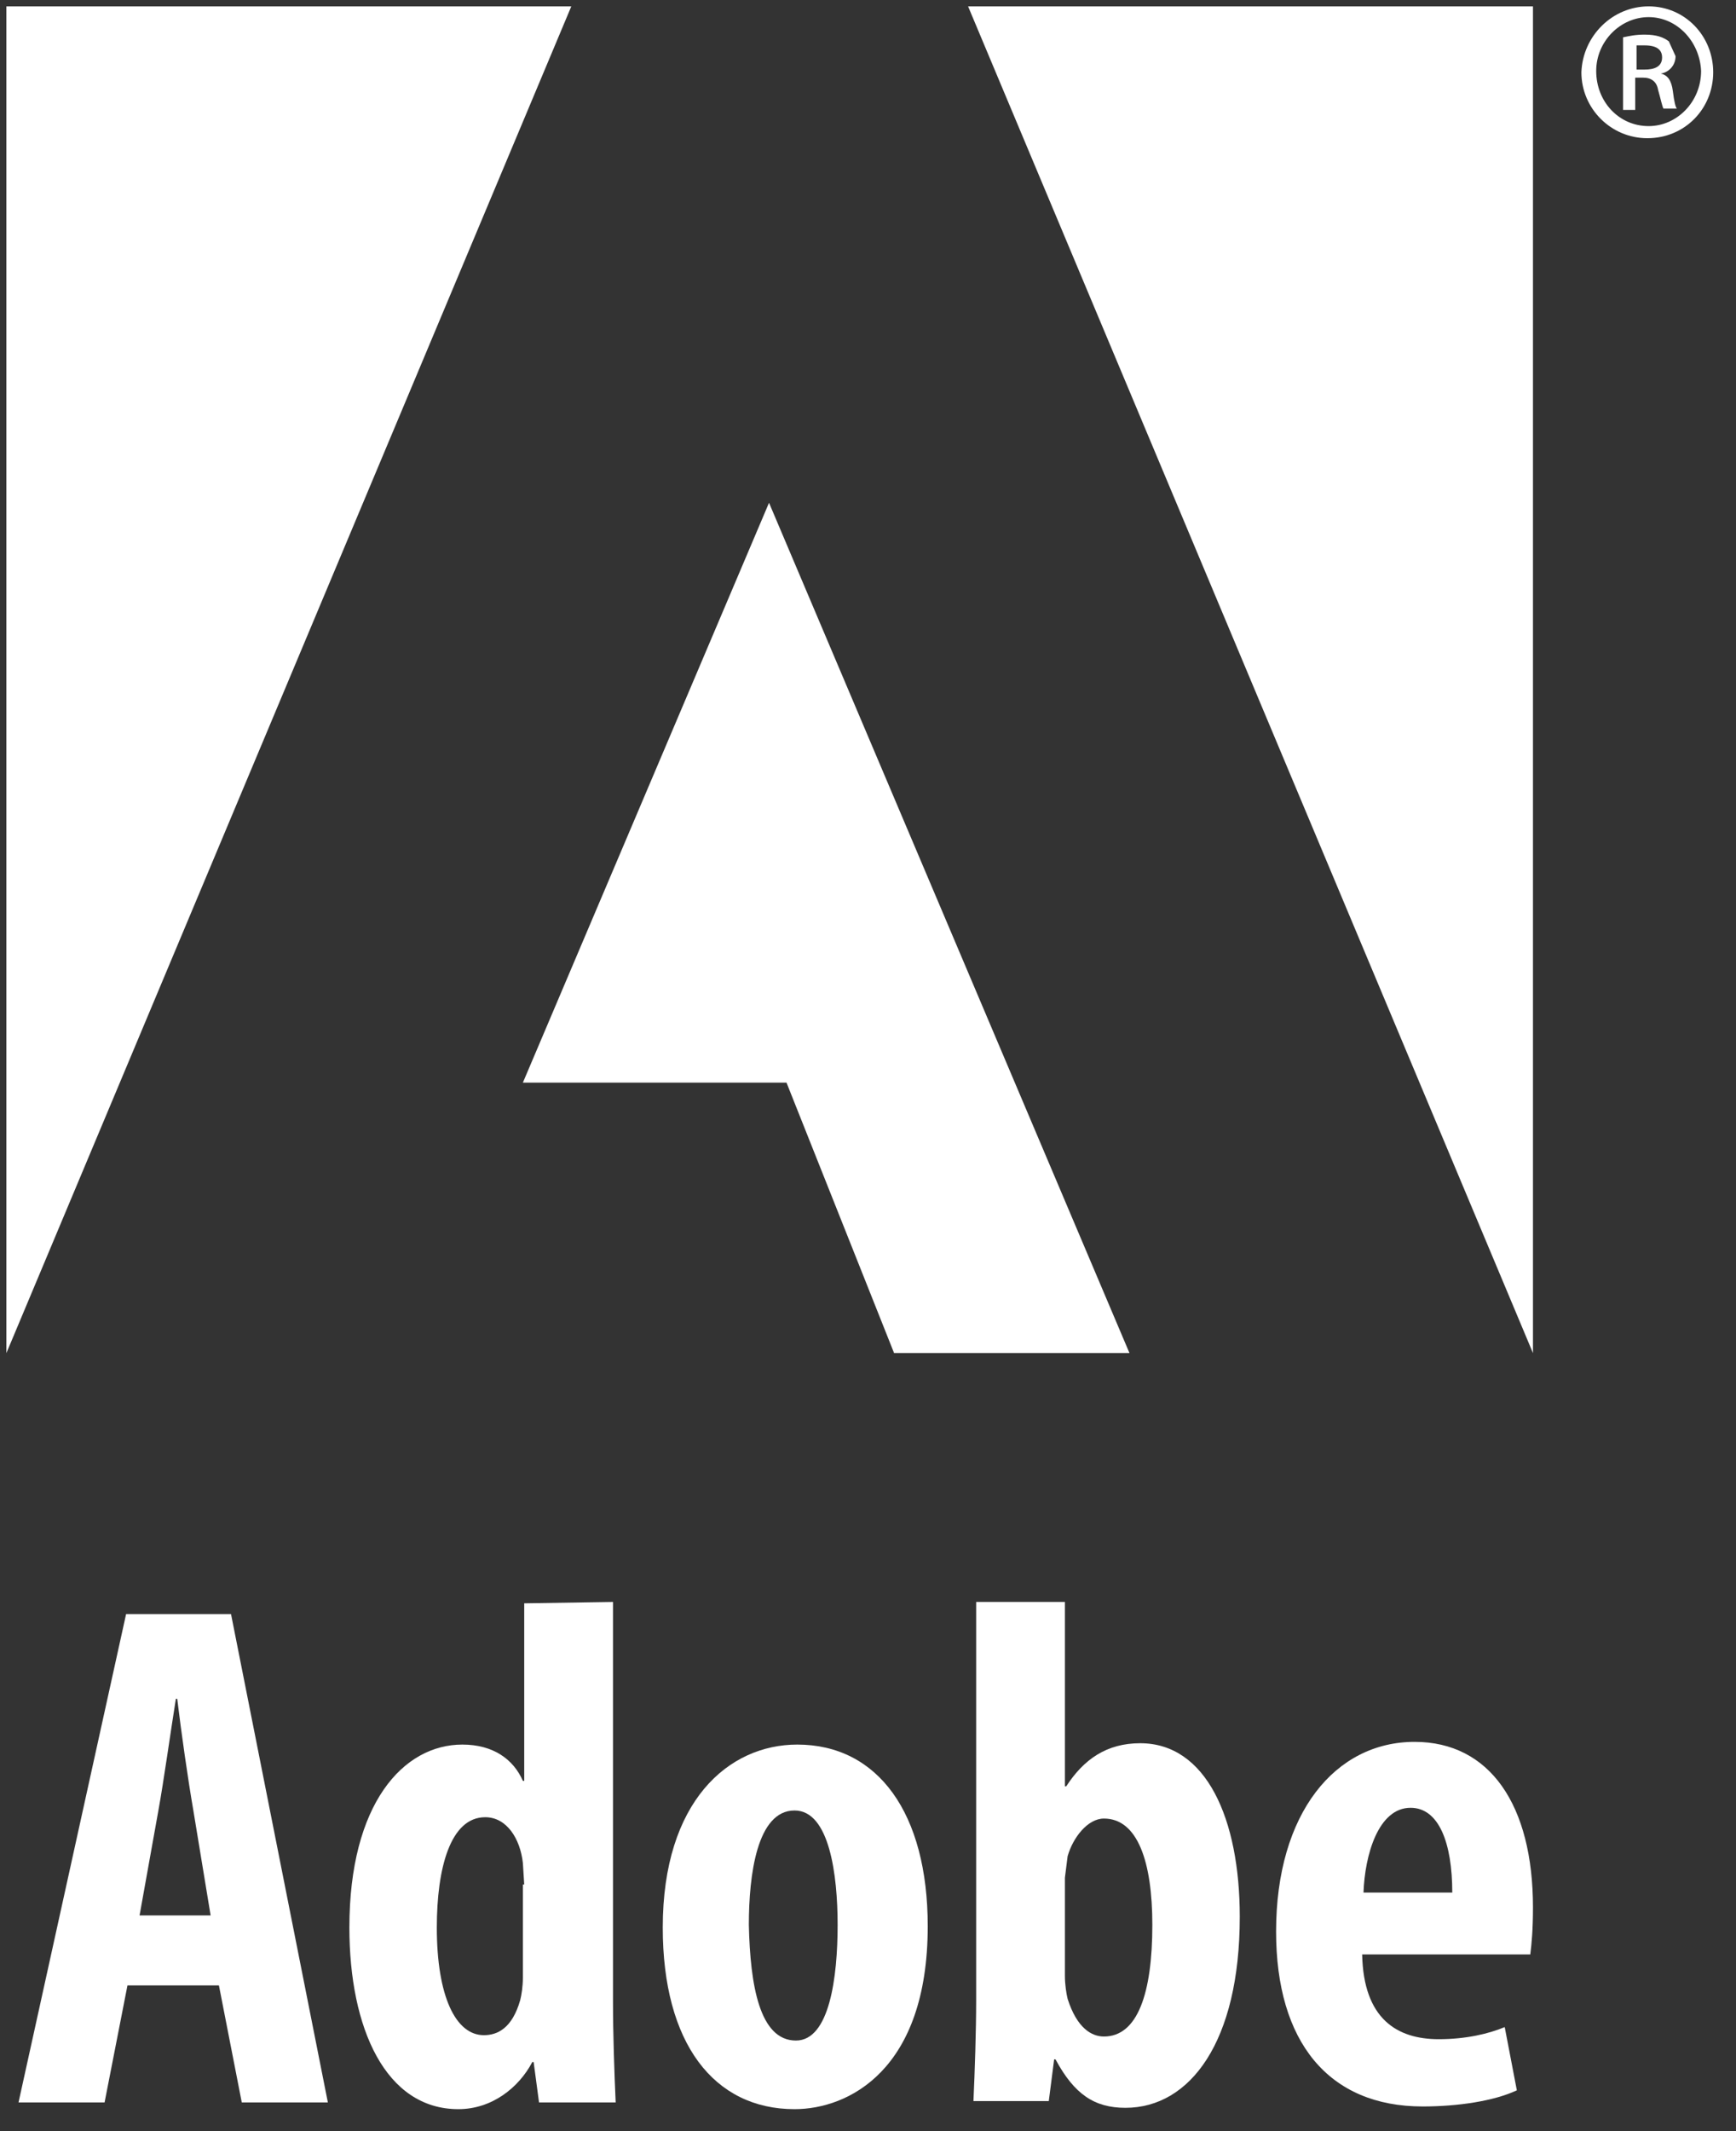 <?xml version="1.0" encoding="UTF-8"?>
<svg width="66px" height="81px" viewBox="0 0 66 81" version="1.1" xmlns="http://www.w3.org/2000/svg" xmlns:xlink="http://www.w3.org/1999/xlink">
    <rect x="0" y="0" width="66" height="81" fill="#333333" stroke="none"/>
    <!-- Generator: sketchtool 58 (101010) - https://sketch.com -->
    <title>FFDAE85B-E4A4-49A7-B55C-7BDD363A47FE</title>
    <desc>Created with sketchtool.</desc>
    <g id="Splash-Page" stroke="none" stroke-width="1" fill="none" fill-rule="evenodd">
        <g transform="translate(-760, -3997)" fill="#FFFFFF" fill-rule="nonzero" id="Adobe-Red-01">
            <g transform="translate(760, 3997)">
                <polygon id="XMLID_4_" points="36.805 0.242 58.281 0.242 58.281 51.428"></polygon>
                <polygon id="XMLID_5_" points="21.72 0.242 0.243 0.242 0.243 51.428"></polygon>
                <polygon id="XMLID_6_" points="29.237 19.11 42.941 51.428 33.992 51.428 29.902 41.149 19.879 41.149"></polygon>
                <path d="M62.679,0.242 C64.06,0.242 65.133,1.367 65.133,2.747 C65.133,4.128 64.06,5.253 62.628,5.253 C61.247,5.253 60.122,4.128 60.122,2.747 C60.173,1.367 61.298,0.242 62.679,0.242 L62.679,0.242 Z M62.679,0.651 C61.605,0.651 60.685,1.571 60.685,2.696 C60.685,3.872 61.554,4.793 62.679,4.793 C63.753,4.793 64.673,3.872 64.673,2.696 C64.622,1.571 63.753,0.651 62.679,0.651 L62.679,0.651 Z M62.219,4.179 L61.707,4.179 L61.707,1.418 C61.963,1.367 62.168,1.316 62.526,1.316 C62.986,1.316 63.241,1.418 63.446,1.571 L63.702,2.134 C63.702,2.492 63.446,2.747 63.139,2.798 L63.139,2.798 C63.395,2.85 63.548,3.054 63.599,3.463 C63.65,3.872 63.702,4.077 63.753,4.128 L63.241,4.128 C63.19,4.026 63.139,3.77 63.037,3.412 C62.986,3.105 62.781,2.952 62.474,2.952 L62.168,2.952 L62.168,4.179 L62.219,4.179 L62.219,4.179 Z M62.219,2.645 L62.526,2.645 C62.883,2.645 63.19,2.543 63.19,2.185 C63.19,1.929 63.037,1.725 62.526,1.725 L62.219,1.725 L62.219,2.645 Z" id="XMLID_14_"></path>
                <path d="M8.016,72.853 L7.351,68.813 C7.147,67.637 6.891,65.847 6.738,64.569 L6.686,64.569 C6.482,65.847 6.226,67.688 6.022,68.813 L5.306,72.802 L8.016,72.802 L8.016,72.853 Z M4.846,75.461 L3.976,79.91 L0.704,79.91 L4.794,61.348 L8.783,61.348 L12.465,79.91 L9.192,79.91 L8.323,75.461 L4.846,75.461 Z" id="XMLID_17_"></path>
                <path d="M19.93,71.626 L19.879,70.808 C19.777,69.887 19.266,69.069 18.447,69.069 C17.118,69.069 16.607,71.012 16.607,73.262 C16.607,75.87 17.322,77.353 18.396,77.353 C18.908,77.353 19.47,77.097 19.777,76.023 C19.828,75.819 19.879,75.512 19.879,75.154 L19.879,71.626 L19.93,71.626 Z M23.305,60.887 L23.305,76.074 C23.305,77.302 23.356,78.785 23.407,79.91 L20.493,79.91 L20.288,78.375 L20.237,78.375 C19.726,79.347 18.703,80.165 17.425,80.165 C14.663,80.165 13.283,77.097 13.283,73.262 C13.283,68.558 15.328,66.308 17.578,66.308 C18.754,66.308 19.521,66.87 19.879,67.688 L19.93,67.688 L19.93,60.939 L23.305,60.887 L23.305,60.887 Z" id="XMLID_20_"></path>
                <path d="M30.26,77.557 C31.538,77.557 31.845,75.154 31.845,73.16 C31.845,71.268 31.538,68.813 30.208,68.813 C28.777,68.813 28.47,71.268 28.47,73.16 C28.521,75.461 28.879,77.557 30.26,77.557 L30.26,77.557 Z M30.208,80.165 C27.14,80.165 25.197,77.66 25.197,73.262 C25.197,68.455 27.703,66.308 30.311,66.308 C33.379,66.308 35.271,68.916 35.271,73.211 C35.271,78.682 32.254,80.165 30.208,80.165 L30.208,80.165 Z" id="XMLID_23_"></path>
                <path d="M40.486,75.103 C40.486,75.41 40.538,75.768 40.589,75.972 C40.947,77.097 41.509,77.404 41.969,77.404 C43.248,77.404 43.81,75.768 43.81,73.16 C43.81,70.756 43.248,69.12 41.969,69.12 C41.356,69.12 40.793,69.836 40.589,70.552 L40.486,71.37 L40.486,75.103 Z M37.112,60.887 L40.486,60.887 L40.486,67.893 L40.538,67.893 C41.202,66.87 42.072,66.257 43.35,66.257 C45.856,66.257 47.134,69.12 47.134,72.853 C47.134,77.608 45.242,80.114 42.788,80.114 C41.611,80.114 40.844,79.603 40.129,78.273 L40.077,78.273 L39.873,79.858 L37.009,79.858 C37.06,78.733 37.112,77.199 37.112,76.023 L37.112,60.887 Z" id="XMLID_26_"></path>
                <path d="M55.213,71.933 C55.213,70.041 54.702,68.711 53.628,68.711 C52.401,68.711 51.889,70.501 51.838,71.933 L55.213,71.933 Z M51.787,74.285 C51.838,76.739 53.117,77.506 54.702,77.506 C55.725,77.506 56.594,77.302 57.207,77.046 L57.668,79.449 C56.798,79.858 55.418,80.063 54.088,80.063 C50.509,80.063 48.515,77.608 48.515,73.415 C48.515,68.916 50.765,66.205 53.781,66.205 C56.645,66.205 58.281,68.609 58.281,72.495 C58.281,73.364 58.23,73.876 58.179,74.285 L51.787,74.285 Z" id="XMLID_29_"></path>
            </g>
        </g>
    </g>
</svg>